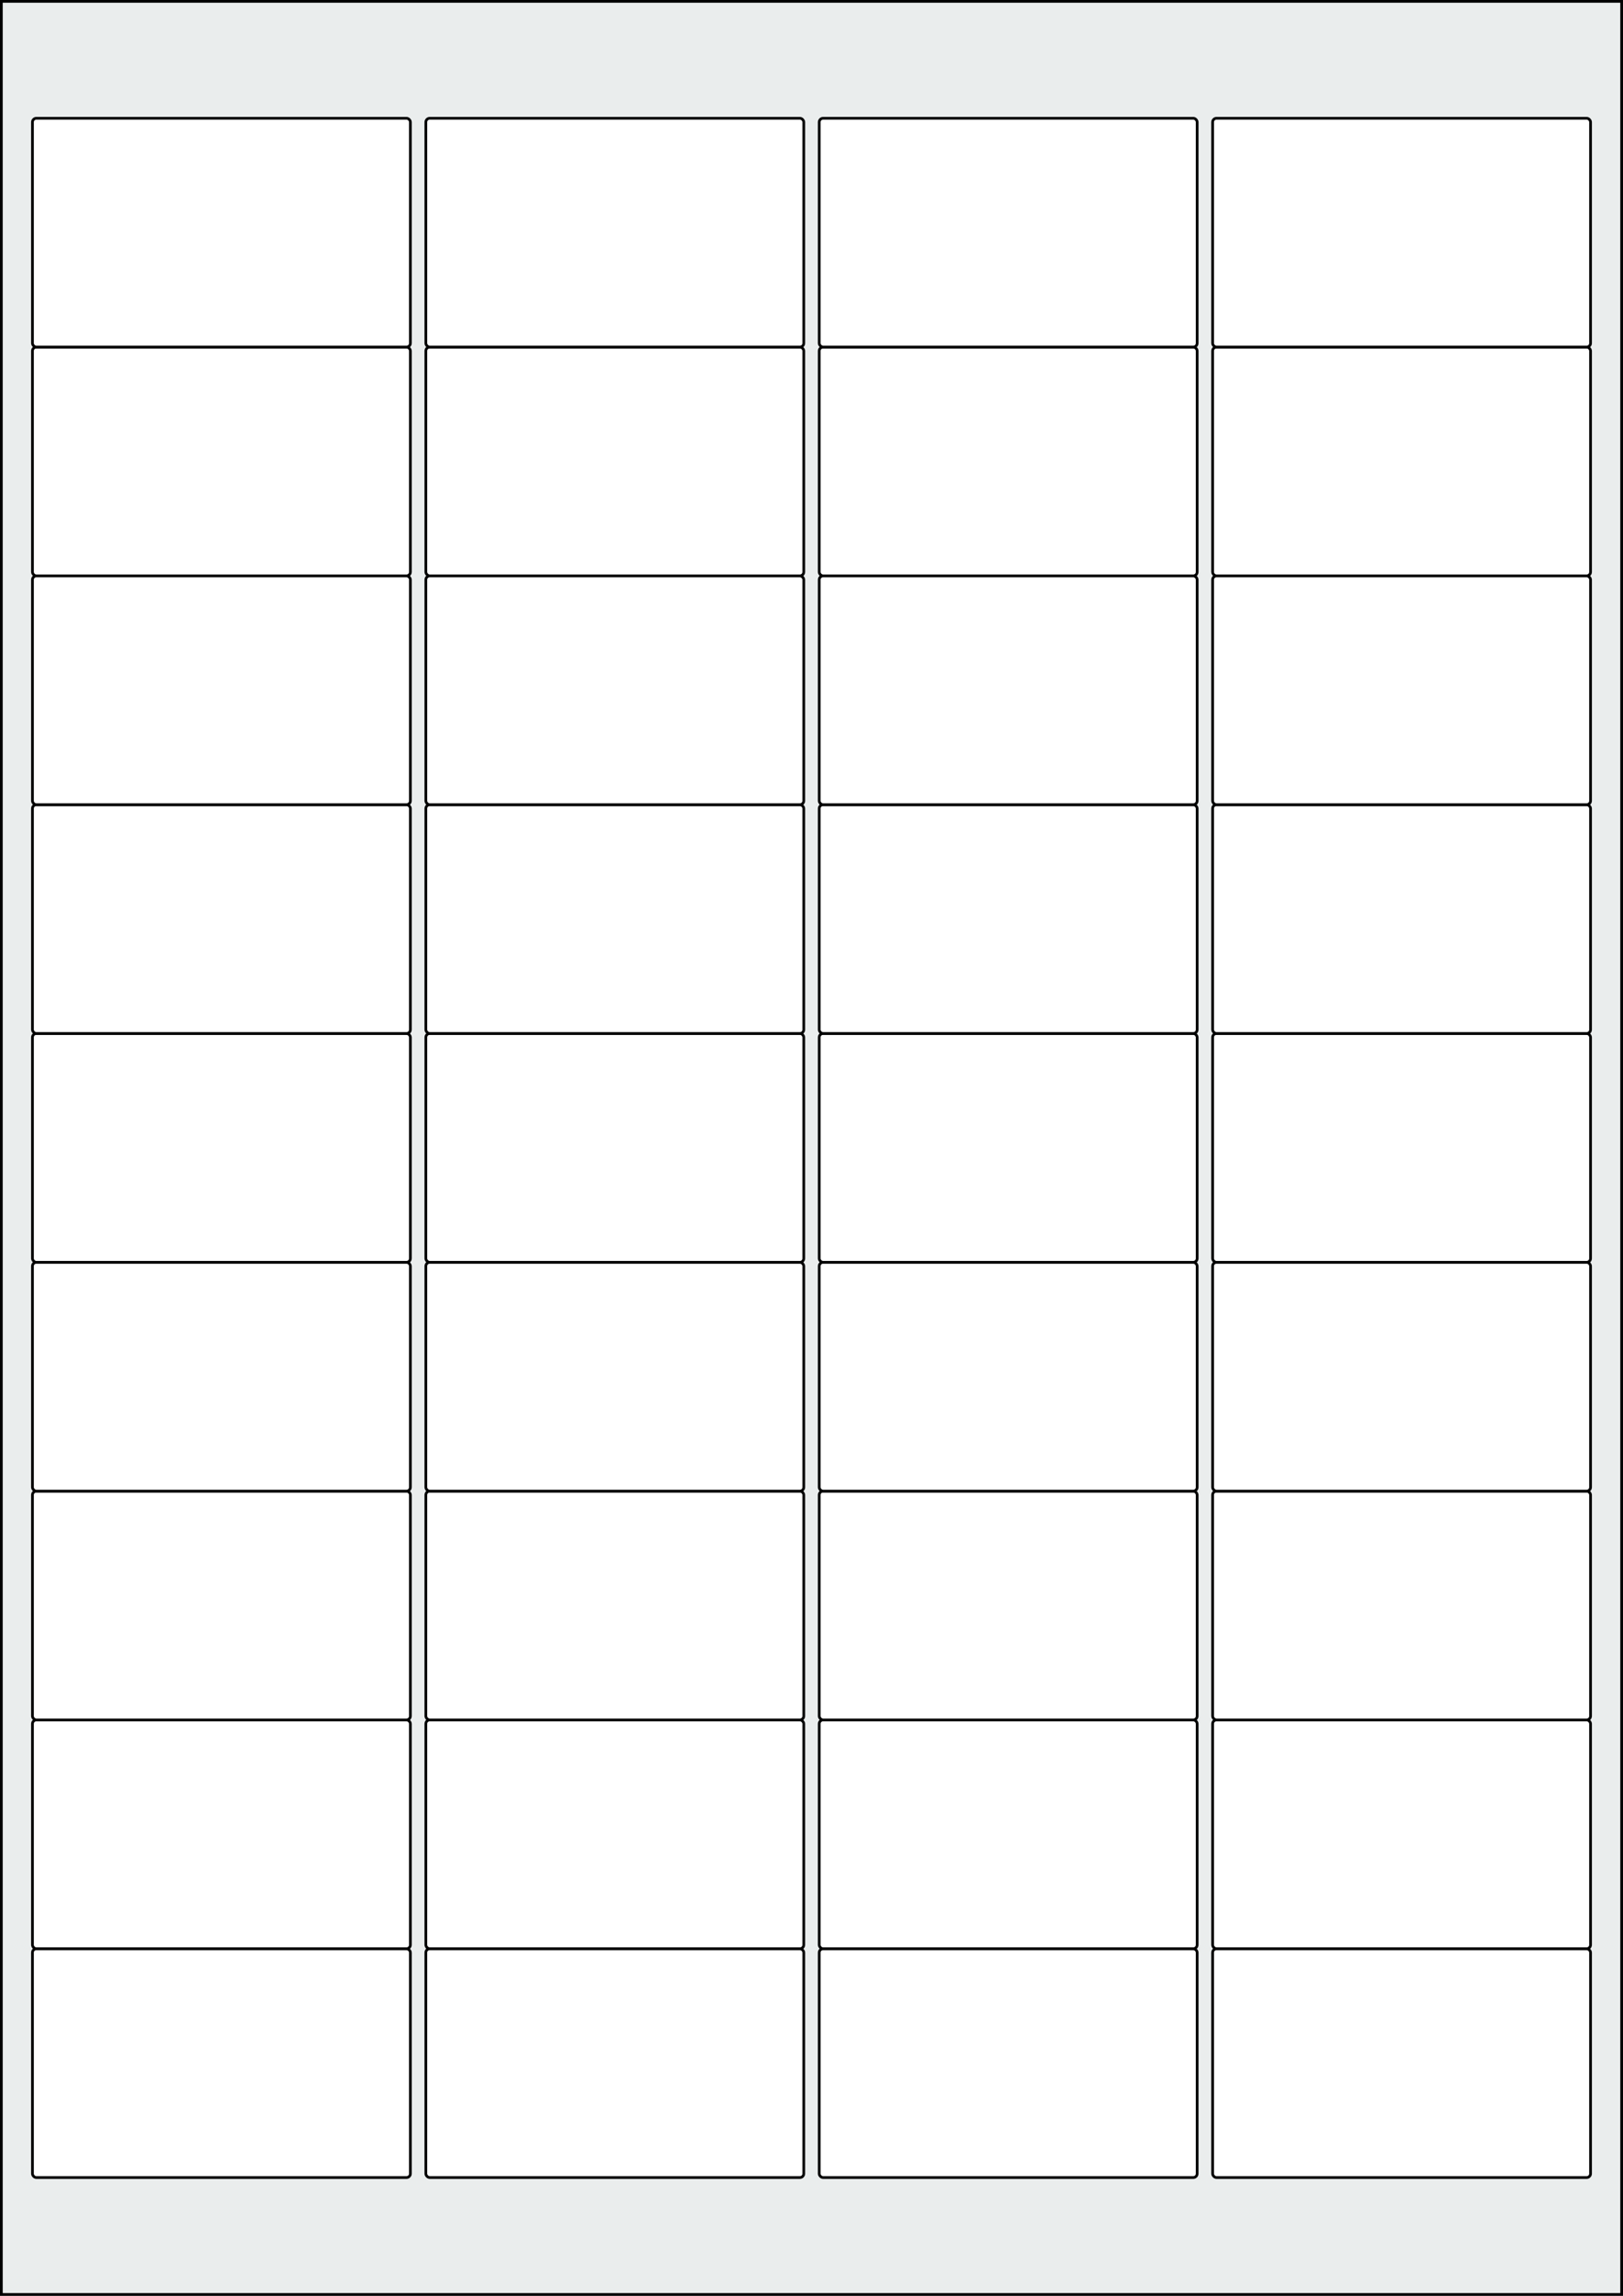 <svg xmlns="http://www.w3.org/2000/svg" width="595.276" height="841.89" viewBox="0 0 595.276 841.89"><rect x="0" y="0" width="595.276" height="841.89" fill="#808080" stroke="none"/><rect x="0" y="0" width="595.276" height="841.89" stroke="black" stroke-width="2" fill="#eaeded "/><rect x="11.906" y="714.614" width="138.614" height="83.906" rx="1.417" ry="1.417" stroke="black" stroke-width="1" fill="white"/><rect x="156.189" y="714.614" width="138.614" height="83.906" rx="1.417" ry="1.417" stroke="black" stroke-width="1" fill="white"/><rect x="300.473" y="714.614" width="138.614" height="83.906" rx="1.417" ry="1.417" stroke="black" stroke-width="1" fill="white"/><rect x="444.756" y="714.614" width="138.614" height="83.906" rx="1.417" ry="1.417" stroke="black" stroke-width="1" fill="white"/><rect x="11.906" y="630.709" width="138.614" height="83.906" rx="1.417" ry="1.417" stroke="black" stroke-width="1" fill="white"/><rect x="156.189" y="630.709" width="138.614" height="83.906" rx="1.417" ry="1.417" stroke="black" stroke-width="1" fill="white"/><rect x="300.473" y="630.709" width="138.614" height="83.906" rx="1.417" ry="1.417" stroke="black" stroke-width="1" fill="white"/><rect x="444.756" y="630.709" width="138.614" height="83.906" rx="1.417" ry="1.417" stroke="black" stroke-width="1" fill="white"/><rect x="11.906" y="546.803" width="138.614" height="83.906" rx="1.417" ry="1.417" stroke="black" stroke-width="1" fill="white"/><rect x="156.189" y="546.803" width="138.614" height="83.906" rx="1.417" ry="1.417" stroke="black" stroke-width="1" fill="white"/><rect x="300.473" y="546.803" width="138.614" height="83.906" rx="1.417" ry="1.417" stroke="black" stroke-width="1" fill="white"/><rect x="444.756" y="546.803" width="138.614" height="83.906" rx="1.417" ry="1.417" stroke="black" stroke-width="1" fill="white"/><rect x="11.906" y="462.898" width="138.614" height="83.906" rx="1.417" ry="1.417" stroke="black" stroke-width="1" fill="white"/><rect x="156.189" y="462.898" width="138.614" height="83.906" rx="1.417" ry="1.417" stroke="black" stroke-width="1" fill="white"/><rect x="300.473" y="462.898" width="138.614" height="83.906" rx="1.417" ry="1.417" stroke="black" stroke-width="1" fill="white"/><rect x="444.756" y="462.898" width="138.614" height="83.906" rx="1.417" ry="1.417" stroke="black" stroke-width="1" fill="white"/><rect x="11.906" y="378.992" width="138.614" height="83.906" rx="1.417" ry="1.417" stroke="black" stroke-width="1" fill="white"/><rect x="156.189" y="378.992" width="138.614" height="83.906" rx="1.417" ry="1.417" stroke="black" stroke-width="1" fill="white"/><rect x="300.473" y="378.992" width="138.614" height="83.906" rx="1.417" ry="1.417" stroke="black" stroke-width="1" fill="white"/><rect x="444.756" y="378.992" width="138.614" height="83.906" rx="1.417" ry="1.417" stroke="black" stroke-width="1" fill="white"/><rect x="11.906" y="295.087" width="138.614" height="83.906" rx="1.417" ry="1.417" stroke="black" stroke-width="1" fill="white"/><rect x="156.189" y="295.087" width="138.614" height="83.906" rx="1.417" ry="1.417" stroke="black" stroke-width="1" fill="white"/><rect x="300.473" y="295.087" width="138.614" height="83.906" rx="1.417" ry="1.417" stroke="black" stroke-width="1" fill="white"/><rect x="444.756" y="295.087" width="138.614" height="83.906" rx="1.417" ry="1.417" stroke="black" stroke-width="1" fill="white"/><rect x="11.906" y="211.181" width="138.614" height="83.906" rx="1.417" ry="1.417" stroke="black" stroke-width="1" fill="white"/><rect x="156.189" y="211.181" width="138.614" height="83.906" rx="1.417" ry="1.417" stroke="black" stroke-width="1" fill="white"/><rect x="300.473" y="211.181" width="138.614" height="83.906" rx="1.417" ry="1.417" stroke="black" stroke-width="1" fill="white"/><rect x="444.756" y="211.181" width="138.614" height="83.906" rx="1.417" ry="1.417" stroke="black" stroke-width="1" fill="white"/><rect x="11.906" y="127.276" width="138.614" height="83.906" rx="1.417" ry="1.417" stroke="black" stroke-width="1" fill="white"/><rect x="156.189" y="127.276" width="138.614" height="83.906" rx="1.417" ry="1.417" stroke="black" stroke-width="1" fill="white"/><rect x="300.473" y="127.276" width="138.614" height="83.906" rx="1.417" ry="1.417" stroke="black" stroke-width="1" fill="white"/><rect x="444.756" y="127.276" width="138.614" height="83.906" rx="1.417" ry="1.417" stroke="black" stroke-width="1" fill="white"/><rect x="11.906" y="43.37" width="138.614" height="83.906" rx="1.417" ry="1.417" stroke="black" stroke-width="1" fill="white"/><rect x="156.189" y="43.37" width="138.614" height="83.906" rx="1.417" ry="1.417" stroke="black" stroke-width="1" fill="white"/><rect x="300.473" y="43.37" width="138.614" height="83.906" rx="1.417" ry="1.417" stroke="black" stroke-width="1" fill="white"/><rect x="444.756" y="43.37" width="138.614" height="83.906" rx="1.417" ry="1.417" stroke="black" stroke-width="1" fill="white"/></svg>